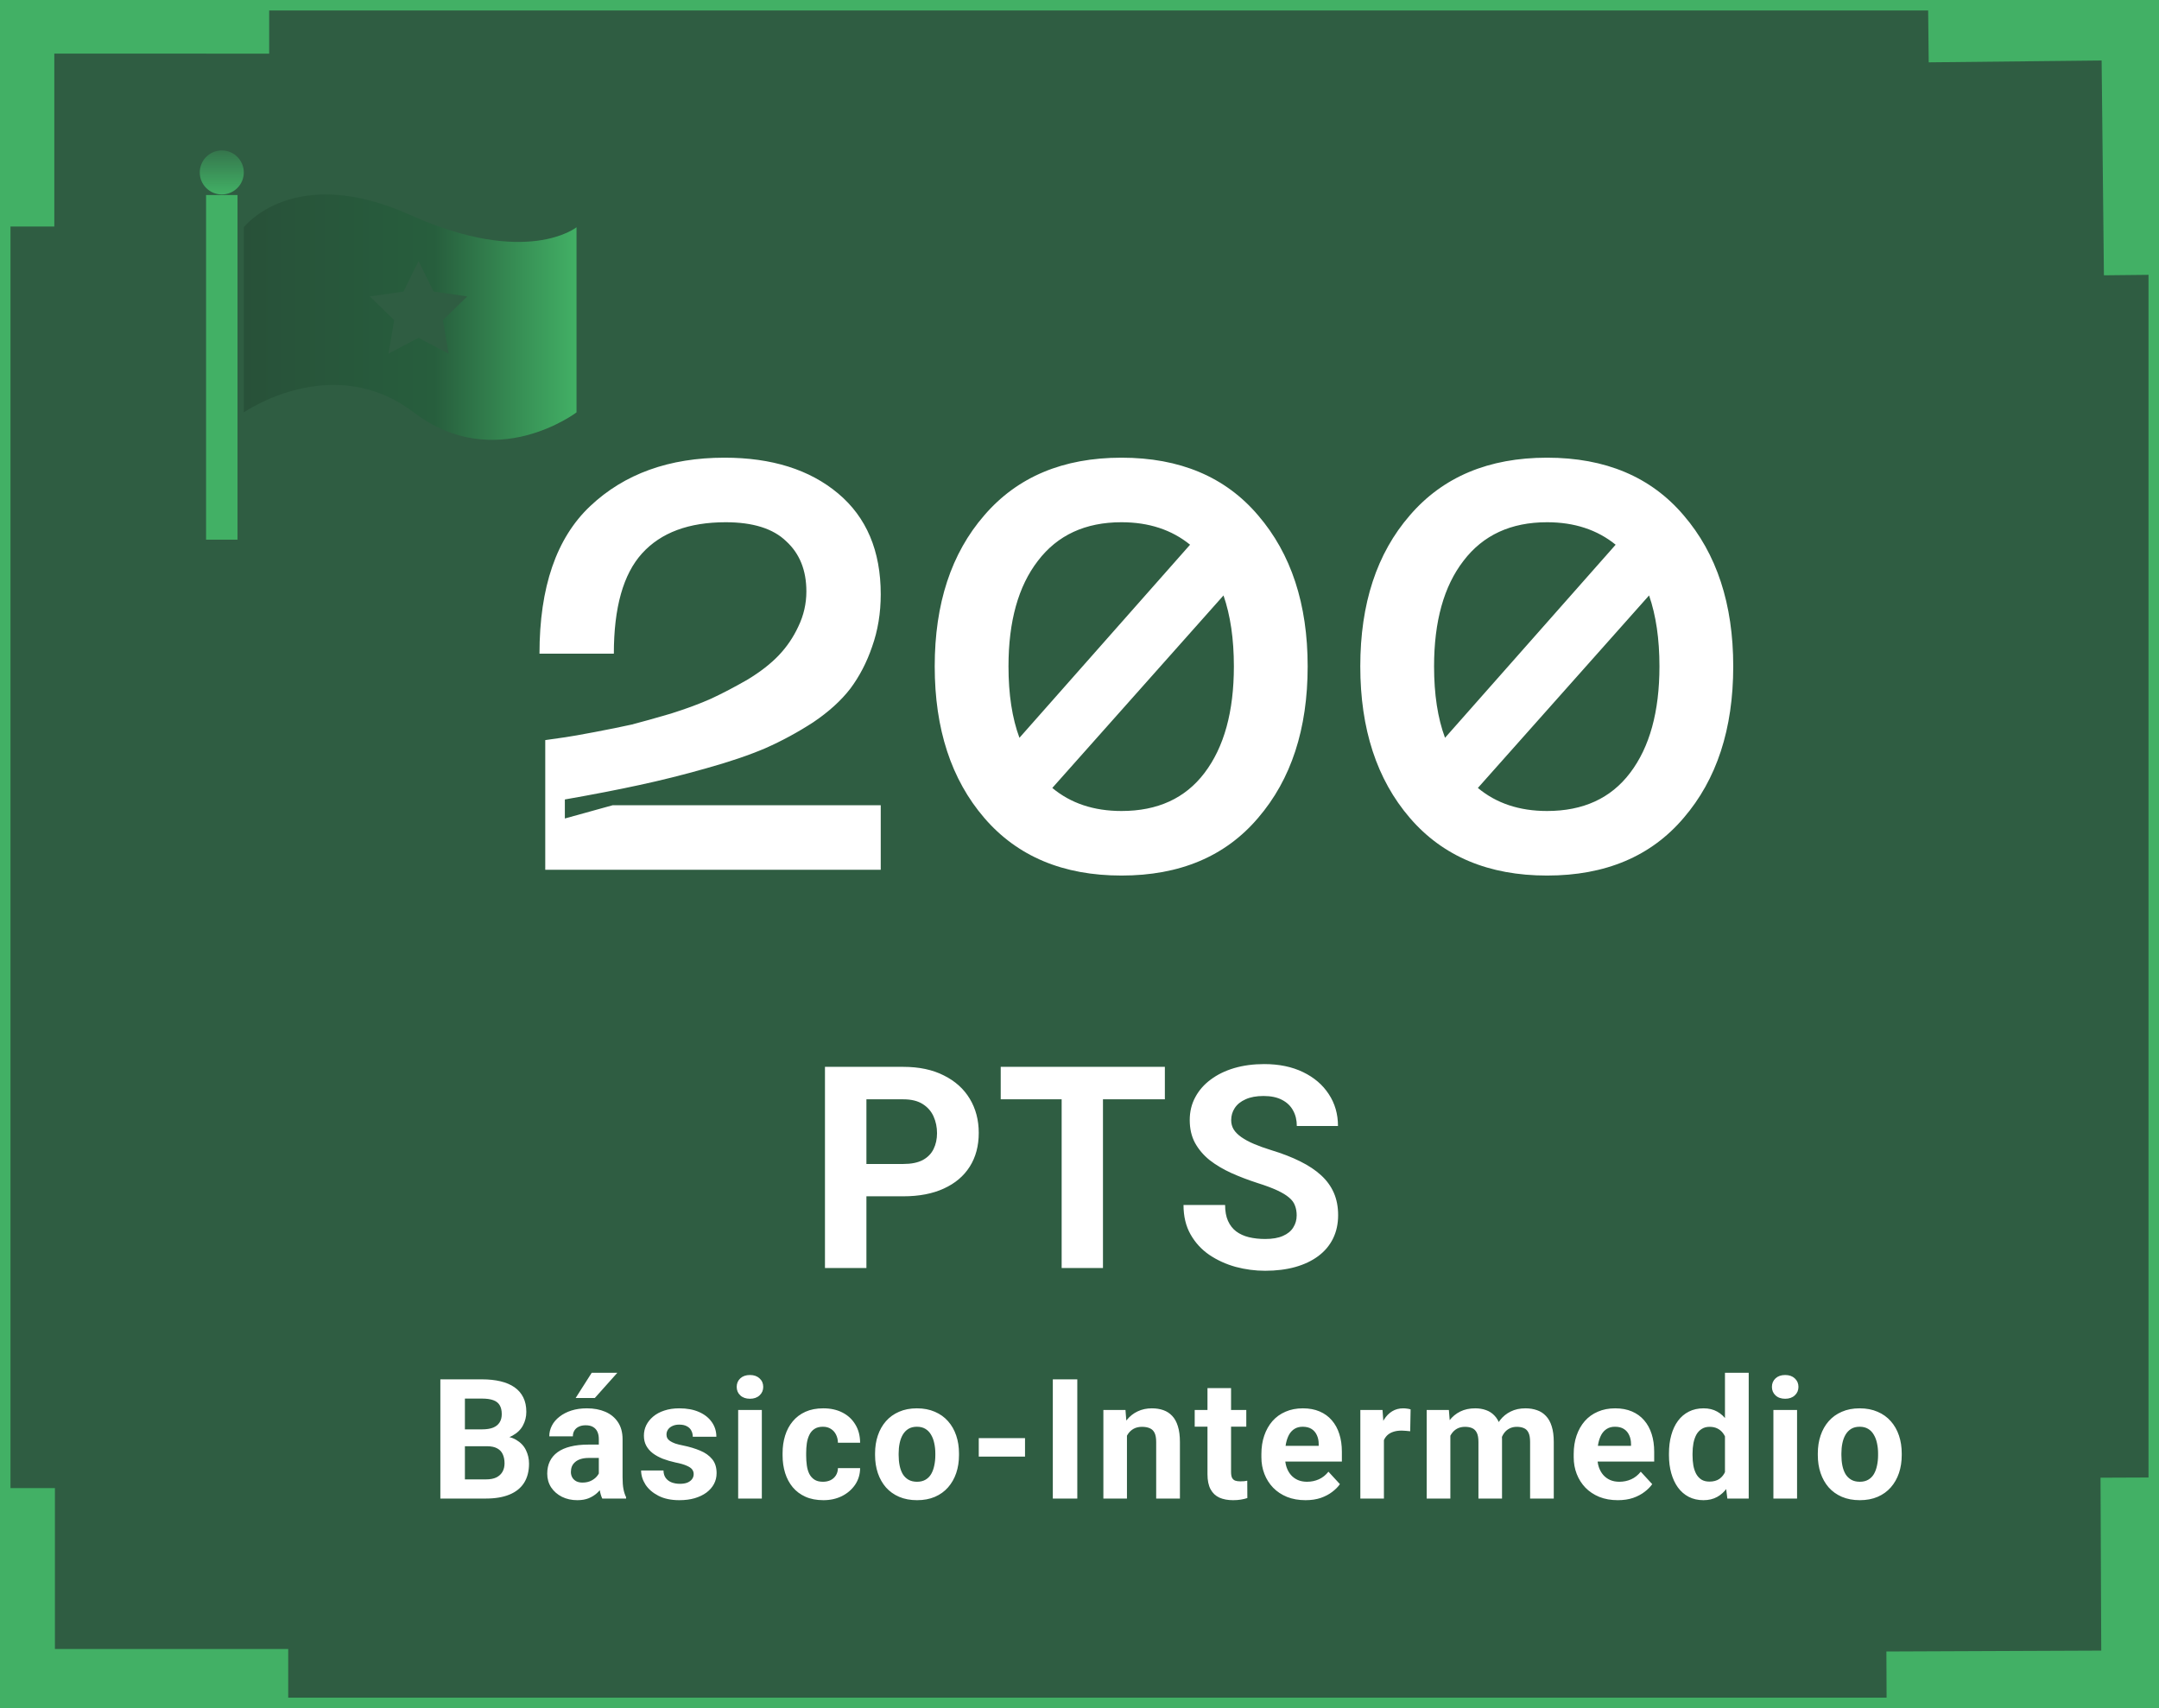 <svg xmlns="http://www.w3.org/2000/svg" width="206" height="163" viewBox="0 0 206 163" fill="none"><rect x="0" y="0" width="206" height="163" fill="#808080" stroke="none"/><g clip-path="url(#clip0_1039_79)"><rect width="206" height="163" fill="#2F5D42"></rect><path d="M51.475 62.375C51.475 56.032 53.088 51.338 56.315 48.295C59.578 45.215 63.85 43.675 69.13 43.675C73.64 43.675 77.252 44.812 79.965 47.085C82.678 49.358 84.035 52.567 84.035 56.71C84.035 58.507 83.76 60.175 83.21 61.715C82.697 63.218 82 64.557 81.12 65.73C80.24 66.867 79.067 67.93 77.6 68.92C76.133 69.873 74.612 70.698 73.035 71.395C71.495 72.055 69.607 72.697 67.37 73.32C65.17 73.943 63.043 74.475 60.99 74.915C58.973 75.355 56.608 75.813 53.895 76.29V78.105L58.46 76.84H84.035V83H52.025V70.625C52.795 70.515 53.437 70.423 53.95 70.35C54.463 70.277 55.398 70.112 56.755 69.855C58.112 69.598 59.285 69.36 60.275 69.14C61.265 68.883 62.512 68.535 64.015 68.095C65.518 67.618 66.802 67.142 67.865 66.665C68.965 66.152 70.12 65.547 71.33 64.85C72.54 64.117 73.53 63.347 74.3 62.54C75.07 61.733 75.693 60.817 76.17 59.79C76.683 58.727 76.94 57.608 76.94 56.435C76.94 54.418 76.298 52.823 75.015 51.65C73.768 50.44 71.843 49.835 69.24 49.835C65.72 49.835 63.062 50.825 61.265 52.805C59.468 54.785 58.57 57.975 58.57 62.375H51.475ZM93.915 49.175C97.069 45.508 101.432 43.675 107.005 43.675C112.579 43.675 116.924 45.508 120.04 49.175C123.194 52.842 124.77 57.645 124.77 63.585C124.77 69.562 123.194 74.383 120.04 78.05C116.924 81.717 112.579 83.55 107.005 83.55C101.432 83.55 97.069 81.717 93.915 78.05C90.762 74.383 89.185 69.562 89.185 63.585C89.185 57.608 90.762 52.805 93.915 49.175ZM107.005 49.835C103.559 49.835 100.9 51.063 99.03 53.52C97.16 55.94 96.225 59.295 96.225 63.585C96.225 66.262 96.574 68.535 97.27 70.405L113.55 51.98C111.79 50.55 109.609 49.835 107.005 49.835ZM107.005 77.39C110.452 77.39 113.092 76.18 114.925 73.76C116.795 71.303 117.73 67.912 117.73 63.585C117.73 60.982 117.4 58.727 116.74 56.82L100.405 75.19C102.165 76.657 104.365 77.39 107.005 77.39ZM134.521 49.175C137.674 45.508 142.037 43.675 147.611 43.675C153.184 43.675 157.529 45.508 160.646 49.175C163.799 52.842 165.376 57.645 165.376 63.585C165.376 69.562 163.799 74.383 160.646 78.05C157.529 81.717 153.184 83.55 147.611 83.55C142.037 83.55 137.674 81.717 134.521 78.05C131.367 74.383 129.791 69.562 129.791 63.585C129.791 57.608 131.367 52.805 134.521 49.175ZM147.611 49.835C144.164 49.835 141.506 51.063 139.636 53.52C137.766 55.94 136.831 59.295 136.831 63.585C136.831 66.262 137.179 68.535 137.876 70.405L154.156 51.98C152.396 50.55 150.214 49.835 147.611 49.835ZM147.611 77.39C151.057 77.39 153.697 76.18 155.531 73.76C157.401 71.303 158.336 67.912 158.336 63.585C158.336 60.982 158.006 58.727 157.346 56.82L141.011 75.19C142.771 76.657 144.971 77.39 147.611 77.39Z" fill="white"></path><path d="M86.189 114.158H81.298V111.073H86.189C86.945 111.073 87.56 110.95 88.035 110.704C88.509 110.449 88.856 110.097 89.076 109.649C89.296 109.201 89.406 108.695 89.406 108.133C89.406 107.562 89.296 107.03 89.076 106.538C88.856 106.045 88.509 105.65 88.035 105.351C87.56 105.052 86.945 104.903 86.189 104.903H82.669V121H78.714V101.805H86.189C87.692 101.805 88.98 102.077 90.052 102.622C91.133 103.158 91.959 103.901 92.53 104.85C93.102 105.799 93.387 106.885 93.387 108.106C93.387 109.346 93.102 110.418 92.53 111.323C91.959 112.229 91.133 112.927 90.052 113.419C88.98 113.912 87.692 114.158 86.189 114.158ZM105.239 101.805V121H101.297V101.805H105.239ZM111.145 101.805V104.903H95.483V101.805H111.145ZM123.722 115.977C123.722 115.634 123.669 115.327 123.563 115.054C123.467 114.773 123.282 114.518 123.01 114.29C122.737 114.052 122.355 113.819 121.863 113.591C121.371 113.362 120.733 113.125 119.951 112.879C119.081 112.598 118.255 112.281 117.473 111.93C116.699 111.578 116.014 111.169 115.416 110.704C114.827 110.229 114.361 109.68 114.018 109.056C113.684 108.432 113.518 107.707 113.518 106.88C113.518 106.081 113.693 105.355 114.045 104.705C114.396 104.046 114.889 103.483 115.521 103.018C116.154 102.543 116.901 102.178 117.763 101.923C118.633 101.668 119.586 101.541 120.623 101.541C122.038 101.541 123.273 101.796 124.328 102.306C125.383 102.815 126.2 103.514 126.78 104.402C127.369 105.29 127.663 106.305 127.663 107.447H123.735C123.735 106.885 123.616 106.393 123.379 105.971C123.15 105.54 122.799 105.202 122.324 104.956C121.858 104.709 121.269 104.586 120.558 104.586C119.872 104.586 119.301 104.692 118.844 104.903C118.387 105.105 118.044 105.382 117.815 105.733C117.587 106.076 117.473 106.463 117.473 106.894C117.473 107.219 117.552 107.513 117.71 107.777C117.877 108.041 118.123 108.287 118.448 108.515C118.773 108.744 119.173 108.959 119.648 109.161C120.122 109.363 120.672 109.561 121.296 109.754C122.342 110.071 123.26 110.427 124.051 110.822C124.851 111.218 125.519 111.662 126.055 112.154C126.591 112.646 126.996 113.204 127.268 113.828C127.54 114.452 127.677 115.16 127.677 115.951C127.677 116.786 127.514 117.533 127.189 118.192C126.864 118.851 126.393 119.409 125.778 119.866C125.163 120.323 124.429 120.67 123.577 120.908C122.724 121.145 121.77 121.264 120.716 121.264C119.767 121.264 118.83 121.141 117.908 120.895C116.985 120.64 116.145 120.257 115.39 119.748C114.643 119.238 114.045 118.587 113.597 117.796C113.148 117.005 112.924 116.069 112.924 114.988H116.893C116.893 115.586 116.985 116.091 117.169 116.504C117.354 116.917 117.613 117.251 117.947 117.506C118.29 117.761 118.694 117.946 119.16 118.06C119.635 118.174 120.153 118.231 120.716 118.231C121.401 118.231 121.964 118.135 122.403 117.941C122.851 117.748 123.181 117.48 123.392 117.137C123.612 116.794 123.722 116.408 123.722 115.977Z" fill="white"></path><path d="M46.469 138.008H43.547L43.531 136.398H45.984C46.417 136.398 46.771 136.344 47.047 136.234C47.323 136.12 47.529 135.956 47.664 135.742C47.805 135.523 47.875 135.258 47.875 134.945C47.875 134.591 47.807 134.305 47.672 134.086C47.542 133.867 47.336 133.708 47.055 133.609C46.779 133.51 46.422 133.461 45.984 133.461H44.359V143H42.016V131.625H45.984C46.646 131.625 47.237 131.688 47.758 131.812C48.284 131.938 48.729 132.128 49.094 132.383C49.458 132.638 49.737 132.961 49.93 133.352C50.122 133.737 50.219 134.195 50.219 134.727C50.219 135.195 50.112 135.628 49.898 136.023C49.69 136.419 49.359 136.742 48.906 136.992C48.458 137.242 47.872 137.38 47.148 137.406L46.469 138.008ZM46.367 143H42.906L43.82 141.172H46.367C46.779 141.172 47.115 141.107 47.375 140.977C47.635 140.841 47.828 140.659 47.953 140.43C48.078 140.201 48.141 139.938 48.141 139.641C48.141 139.307 48.083 139.018 47.969 138.773C47.859 138.529 47.682 138.341 47.438 138.211C47.193 138.076 46.87 138.008 46.469 138.008H44.211L44.227 136.398H47.039L47.578 137.031C48.271 137.021 48.828 137.143 49.25 137.398C49.677 137.648 49.987 137.974 50.18 138.375C50.378 138.776 50.477 139.206 50.477 139.664C50.477 140.393 50.318 141.008 50 141.508C49.682 142.003 49.216 142.375 48.602 142.625C47.992 142.875 47.247 143 46.367 143ZM57.136 141.094V137.328C57.136 137.057 57.092 136.826 57.003 136.633C56.915 136.435 56.777 136.281 56.589 136.172C56.407 136.062 56.17 136.008 55.878 136.008C55.628 136.008 55.412 136.052 55.23 136.141C55.048 136.224 54.907 136.346 54.808 136.508C54.709 136.664 54.66 136.849 54.66 137.062H52.41C52.41 136.703 52.493 136.362 52.66 136.039C52.826 135.716 53.069 135.432 53.386 135.188C53.704 134.938 54.082 134.742 54.519 134.602C54.962 134.461 55.457 134.391 56.003 134.391C56.66 134.391 57.243 134.5 57.753 134.719C58.264 134.938 58.665 135.266 58.957 135.703C59.253 136.141 59.402 136.688 59.402 137.344V140.961C59.402 141.424 59.431 141.805 59.488 142.102C59.545 142.393 59.628 142.648 59.738 142.867V143H57.464C57.355 142.771 57.272 142.484 57.214 142.141C57.162 141.792 57.136 141.443 57.136 141.094ZM57.433 137.852L57.449 139.125H56.191C55.894 139.125 55.636 139.159 55.417 139.227C55.199 139.294 55.019 139.391 54.878 139.516C54.738 139.635 54.634 139.776 54.566 139.938C54.503 140.099 54.472 140.276 54.472 140.469C54.472 140.661 54.517 140.836 54.605 140.992C54.694 141.143 54.821 141.263 54.988 141.352C55.154 141.435 55.35 141.477 55.574 141.477C55.912 141.477 56.207 141.409 56.457 141.273C56.707 141.138 56.899 140.971 57.035 140.773C57.175 140.576 57.248 140.388 57.253 140.211L57.847 141.164C57.764 141.378 57.649 141.599 57.503 141.828C57.363 142.057 57.183 142.273 56.964 142.477C56.746 142.674 56.483 142.839 56.175 142.969C55.868 143.094 55.503 143.156 55.082 143.156C54.545 143.156 54.058 143.049 53.621 142.836C53.188 142.617 52.845 142.318 52.589 141.938C52.339 141.552 52.214 141.115 52.214 140.625C52.214 140.182 52.298 139.789 52.464 139.445C52.631 139.102 52.876 138.812 53.199 138.578C53.527 138.339 53.936 138.159 54.425 138.039C54.915 137.914 55.483 137.852 56.128 137.852H57.433ZM54.925 133.406L56.457 131H58.902L56.753 133.406H54.925ZM66.187 140.664C66.187 140.503 66.14 140.357 66.046 140.227C65.952 140.096 65.778 139.977 65.522 139.867C65.272 139.753 64.91 139.648 64.437 139.555C64.01 139.461 63.611 139.344 63.241 139.203C62.877 139.057 62.559 138.883 62.288 138.68C62.023 138.477 61.814 138.237 61.663 137.961C61.512 137.68 61.437 137.359 61.437 137C61.437 136.646 61.512 136.312 61.663 136C61.819 135.688 62.041 135.411 62.327 135.172C62.619 134.927 62.973 134.737 63.39 134.602C63.812 134.461 64.285 134.391 64.812 134.391C65.546 134.391 66.176 134.508 66.702 134.742C67.233 134.977 67.64 135.299 67.921 135.711C68.207 136.117 68.351 136.581 68.351 137.102H66.101C66.101 136.883 66.054 136.688 65.96 136.516C65.871 136.339 65.731 136.201 65.538 136.102C65.351 135.997 65.106 135.945 64.804 135.945C64.554 135.945 64.338 135.99 64.155 136.078C63.973 136.161 63.832 136.276 63.733 136.422C63.64 136.562 63.593 136.719 63.593 136.891C63.593 137.021 63.619 137.138 63.671 137.242C63.728 137.341 63.819 137.432 63.944 137.516C64.069 137.599 64.231 137.677 64.429 137.75C64.632 137.818 64.882 137.88 65.179 137.938C65.788 138.062 66.332 138.227 66.812 138.43C67.291 138.628 67.671 138.898 67.952 139.242C68.233 139.581 68.374 140.026 68.374 140.578C68.374 140.953 68.291 141.297 68.124 141.609C67.957 141.922 67.718 142.195 67.405 142.43C67.093 142.659 66.718 142.839 66.28 142.969C65.848 143.094 65.361 143.156 64.819 143.156C64.033 143.156 63.366 143.016 62.819 142.734C62.278 142.453 61.866 142.096 61.585 141.664C61.309 141.227 61.171 140.779 61.171 140.32H63.304C63.314 140.628 63.392 140.875 63.538 141.062C63.689 141.25 63.879 141.385 64.108 141.469C64.343 141.552 64.595 141.594 64.866 141.594C65.158 141.594 65.4 141.555 65.593 141.477C65.785 141.393 65.931 141.284 66.03 141.148C66.135 141.008 66.187 140.846 66.187 140.664ZM72.69 134.547V143H70.432V134.547H72.69ZM70.292 132.344C70.292 132.016 70.406 131.745 70.635 131.531C70.865 131.318 71.172 131.211 71.557 131.211C71.937 131.211 72.242 131.318 72.471 131.531C72.706 131.745 72.823 132.016 72.823 132.344C72.823 132.672 72.706 132.943 72.471 133.156C72.242 133.37 71.937 133.477 71.557 133.477C71.172 133.477 70.865 133.37 70.635 133.156C70.406 132.943 70.292 132.672 70.292 132.344ZM78.522 141.398C78.798 141.398 79.042 141.346 79.256 141.242C79.469 141.133 79.636 140.982 79.756 140.789C79.881 140.591 79.946 140.359 79.951 140.094H82.068C82.063 140.688 81.904 141.216 81.592 141.68C81.279 142.138 80.86 142.5 80.334 142.766C79.808 143.026 79.219 143.156 78.568 143.156C77.912 143.156 77.339 143.047 76.85 142.828C76.365 142.609 75.962 142.307 75.639 141.922C75.316 141.531 75.074 141.078 74.912 140.562C74.751 140.042 74.67 139.484 74.67 138.891V138.664C74.67 138.065 74.751 137.508 74.912 136.992C75.074 136.471 75.316 136.018 75.639 135.633C75.962 135.242 76.365 134.938 76.85 134.719C77.334 134.5 77.902 134.391 78.553 134.391C79.246 134.391 79.852 134.523 80.373 134.789C80.899 135.055 81.311 135.435 81.608 135.93C81.91 136.419 82.063 137 82.068 137.672H79.951C79.946 137.391 79.886 137.135 79.772 136.906C79.662 136.677 79.501 136.495 79.287 136.359C79.079 136.219 78.821 136.148 78.514 136.148C78.186 136.148 77.917 136.219 77.709 136.359C77.501 136.495 77.339 136.682 77.225 136.922C77.11 137.156 77.029 137.424 76.983 137.727C76.941 138.023 76.92 138.336 76.92 138.664V138.891C76.92 139.219 76.941 139.534 76.983 139.836C77.024 140.138 77.102 140.406 77.217 140.641C77.337 140.875 77.501 141.06 77.709 141.195C77.917 141.331 78.188 141.398 78.522 141.398ZM83.494 138.859V138.695C83.494 138.076 83.582 137.505 83.759 136.984C83.936 136.458 84.194 136.003 84.533 135.617C84.871 135.232 85.288 134.932 85.783 134.719C86.278 134.5 86.845 134.391 87.486 134.391C88.127 134.391 88.697 134.5 89.197 134.719C89.697 134.932 90.116 135.232 90.455 135.617C90.798 136.003 91.059 136.458 91.236 136.984C91.413 137.505 91.502 138.076 91.502 138.695V138.859C91.502 139.474 91.413 140.044 91.236 140.57C91.059 141.091 90.798 141.547 90.455 141.938C90.116 142.323 89.7 142.622 89.205 142.836C88.71 143.049 88.142 143.156 87.502 143.156C86.861 143.156 86.291 143.049 85.791 142.836C85.296 142.622 84.877 142.323 84.533 141.938C84.194 141.547 83.936 141.091 83.759 140.57C83.582 140.044 83.494 139.474 83.494 138.859ZM85.744 138.695V138.859C85.744 139.214 85.775 139.544 85.838 139.852C85.9 140.159 85.999 140.43 86.134 140.664C86.275 140.893 86.457 141.073 86.681 141.203C86.905 141.333 87.179 141.398 87.502 141.398C87.814 141.398 88.082 141.333 88.306 141.203C88.53 141.073 88.71 140.893 88.845 140.664C88.981 140.43 89.08 140.159 89.142 139.852C89.21 139.544 89.244 139.214 89.244 138.859V138.695C89.244 138.352 89.21 138.029 89.142 137.727C89.08 137.419 88.978 137.148 88.838 136.914C88.702 136.674 88.522 136.487 88.298 136.352C88.075 136.216 87.804 136.148 87.486 136.148C87.168 136.148 86.897 136.216 86.673 136.352C86.455 136.487 86.275 136.674 86.134 136.914C85.999 137.148 85.9 137.419 85.838 137.727C85.775 138.029 85.744 138.352 85.744 138.695ZM97.802 137.234V139H93.388V137.234H97.802ZM102.79 131.625V143H100.454V131.625H102.79ZM107.528 136.352V143H105.278V134.547H107.387L107.528 136.352ZM107.199 138.477H106.59C106.59 137.852 106.671 137.289 106.832 136.789C106.994 136.284 107.22 135.854 107.512 135.5C107.804 135.141 108.15 134.867 108.551 134.68C108.957 134.487 109.41 134.391 109.91 134.391C110.306 134.391 110.668 134.448 110.996 134.562C111.324 134.677 111.606 134.859 111.84 135.109C112.08 135.359 112.262 135.69 112.387 136.102C112.517 136.513 112.582 137.016 112.582 137.609V143H110.317V137.602C110.317 137.227 110.264 136.935 110.16 136.727C110.056 136.518 109.903 136.372 109.699 136.289C109.501 136.201 109.257 136.156 108.965 136.156C108.663 136.156 108.4 136.216 108.176 136.336C107.957 136.456 107.775 136.622 107.629 136.836C107.488 137.044 107.382 137.289 107.309 137.57C107.236 137.852 107.199 138.154 107.199 138.477ZM118.914 134.547V136.141H113.992V134.547H118.914ZM115.211 132.461H117.461V140.453C117.461 140.698 117.492 140.885 117.554 141.016C117.622 141.146 117.721 141.237 117.851 141.289C117.981 141.336 118.146 141.359 118.343 141.359C118.484 141.359 118.609 141.354 118.718 141.344C118.833 141.328 118.929 141.312 119.007 141.297L119.015 142.953C118.823 143.016 118.614 143.065 118.39 143.102C118.166 143.138 117.919 143.156 117.648 143.156C117.153 143.156 116.721 143.076 116.351 142.914C115.987 142.747 115.705 142.482 115.507 142.117C115.31 141.753 115.211 141.273 115.211 140.68V132.461ZM124.566 143.156C123.909 143.156 123.321 143.052 122.8 142.844C122.279 142.63 121.836 142.336 121.472 141.961C121.113 141.586 120.836 141.151 120.644 140.656C120.451 140.156 120.355 139.625 120.355 139.062V138.75C120.355 138.109 120.446 137.523 120.628 136.992C120.81 136.461 121.071 136 121.409 135.609C121.753 135.219 122.17 134.919 122.659 134.711C123.149 134.497 123.701 134.391 124.316 134.391C124.915 134.391 125.446 134.49 125.909 134.688C126.373 134.885 126.761 135.167 127.073 135.531C127.391 135.896 127.631 136.333 127.792 136.844C127.954 137.349 128.034 137.911 128.034 138.531V139.469H121.316V137.969H125.823V137.797C125.823 137.484 125.766 137.206 125.652 136.961C125.542 136.711 125.376 136.513 125.152 136.367C124.928 136.221 124.641 136.148 124.292 136.148C123.995 136.148 123.74 136.214 123.527 136.344C123.313 136.474 123.139 136.656 123.003 136.891C122.873 137.125 122.774 137.401 122.706 137.719C122.644 138.031 122.613 138.375 122.613 138.75V139.062C122.613 139.401 122.659 139.714 122.753 140C122.852 140.286 122.99 140.534 123.167 140.742C123.349 140.951 123.568 141.112 123.823 141.227C124.084 141.341 124.378 141.398 124.706 141.398C125.113 141.398 125.49 141.32 125.839 141.164C126.193 141.003 126.498 140.76 126.753 140.438L127.847 141.625C127.67 141.88 127.428 142.125 127.12 142.359C126.818 142.594 126.454 142.786 126.027 142.938C125.599 143.083 125.113 143.156 124.566 143.156ZM132.046 136.391V143H129.796V134.547H131.913L132.046 136.391ZM134.592 134.492L134.553 136.578C134.444 136.562 134.311 136.549 134.155 136.539C134.004 136.523 133.866 136.516 133.741 136.516C133.423 136.516 133.147 136.557 132.913 136.641C132.684 136.719 132.491 136.836 132.335 136.992C132.184 137.148 132.069 137.339 131.991 137.562C131.918 137.786 131.876 138.042 131.866 138.328L131.413 138.188C131.413 137.641 131.467 137.138 131.577 136.68C131.686 136.216 131.845 135.812 132.053 135.469C132.267 135.125 132.527 134.859 132.835 134.672C133.142 134.484 133.494 134.391 133.889 134.391C134.014 134.391 134.142 134.401 134.272 134.422C134.402 134.438 134.509 134.461 134.592 134.492ZM138.385 136.297V143H136.127V134.547H138.244L138.385 136.297ZM138.073 138.477H137.448C137.448 137.888 137.518 137.346 137.658 136.852C137.804 136.352 138.015 135.919 138.291 135.555C138.573 135.185 138.919 134.898 139.33 134.695C139.742 134.492 140.218 134.391 140.76 134.391C141.135 134.391 141.479 134.448 141.791 134.562C142.104 134.672 142.372 134.846 142.596 135.086C142.825 135.32 143.002 135.628 143.127 136.008C143.252 136.383 143.315 136.833 143.315 137.359V143H141.065V137.609C141.065 137.224 141.013 136.927 140.908 136.719C140.804 136.51 140.656 136.365 140.463 136.281C140.276 136.198 140.049 136.156 139.783 136.156C139.492 136.156 139.237 136.216 139.018 136.336C138.804 136.456 138.627 136.622 138.487 136.836C138.346 137.044 138.242 137.289 138.174 137.57C138.106 137.852 138.073 138.154 138.073 138.477ZM143.104 138.219L142.299 138.32C142.299 137.768 142.367 137.255 142.502 136.781C142.643 136.307 142.849 135.891 143.119 135.531C143.395 135.172 143.737 134.893 144.143 134.695C144.549 134.492 145.018 134.391 145.549 134.391C145.955 134.391 146.325 134.451 146.658 134.57C146.992 134.685 147.276 134.87 147.51 135.125C147.75 135.375 147.932 135.703 148.057 136.109C148.187 136.516 148.252 137.013 148.252 137.602V143H145.994V137.602C145.994 137.211 145.942 136.914 145.838 136.711C145.739 136.503 145.593 136.359 145.401 136.281C145.213 136.198 144.989 136.156 144.729 136.156C144.458 136.156 144.221 136.211 144.018 136.32C143.815 136.424 143.645 136.57 143.51 136.758C143.375 136.945 143.273 137.164 143.205 137.414C143.138 137.659 143.104 137.927 143.104 138.219ZM154.365 143.156C153.709 143.156 153.12 143.052 152.599 142.844C152.079 142.63 151.636 142.336 151.271 141.961C150.912 141.586 150.636 141.151 150.443 140.656C150.25 140.156 150.154 139.625 150.154 139.062V138.75C150.154 138.109 150.245 137.523 150.427 136.992C150.61 136.461 150.87 136 151.209 135.609C151.552 135.219 151.969 134.919 152.459 134.711C152.948 134.497 153.5 134.391 154.115 134.391C154.714 134.391 155.245 134.49 155.709 134.688C156.172 134.885 156.56 135.167 156.873 135.531C157.191 135.896 157.43 136.333 157.592 136.844C157.753 137.349 157.834 137.911 157.834 138.531V139.469H151.115V137.969H155.623V137.797C155.623 137.484 155.566 137.206 155.451 136.961C155.342 136.711 155.175 136.513 154.951 136.367C154.727 136.221 154.441 136.148 154.092 136.148C153.795 136.148 153.539 136.214 153.326 136.344C153.112 136.474 152.938 136.656 152.802 136.891C152.672 137.125 152.573 137.401 152.506 137.719C152.443 138.031 152.412 138.375 152.412 138.75V139.062C152.412 139.401 152.459 139.714 152.552 140C152.651 140.286 152.789 140.534 152.967 140.742C153.149 140.951 153.368 141.112 153.623 141.227C153.883 141.341 154.177 141.398 154.506 141.398C154.912 141.398 155.289 141.32 155.638 141.164C155.993 141.003 156.297 140.76 156.552 140.438L157.646 141.625C157.469 141.88 157.227 142.125 156.92 142.359C156.618 142.594 156.253 142.786 155.826 142.938C155.399 143.083 154.912 143.156 154.365 143.156ZM164.587 141.156V131H166.853V143H164.814L164.587 141.156ZM159.243 138.875V138.711C159.243 138.065 159.316 137.479 159.462 136.953C159.608 136.422 159.822 135.966 160.103 135.586C160.384 135.206 160.73 134.911 161.142 134.703C161.553 134.495 162.022 134.391 162.548 134.391C163.043 134.391 163.475 134.495 163.845 134.703C164.22 134.911 164.538 135.208 164.798 135.594C165.064 135.974 165.277 136.424 165.439 136.945C165.6 137.461 165.717 138.026 165.79 138.641V139C165.717 139.589 165.6 140.135 165.439 140.641C165.277 141.146 165.064 141.589 164.798 141.969C164.538 142.344 164.22 142.635 163.845 142.844C163.47 143.052 163.033 143.156 162.533 143.156C162.006 143.156 161.538 143.049 161.126 142.836C160.72 142.622 160.376 142.323 160.095 141.938C159.819 141.552 159.608 141.099 159.462 140.578C159.316 140.057 159.243 139.49 159.243 138.875ZM161.493 138.711V138.875C161.493 139.224 161.519 139.549 161.572 139.852C161.629 140.154 161.72 140.422 161.845 140.656C161.975 140.885 162.142 141.065 162.345 141.195C162.553 141.32 162.806 141.383 163.103 141.383C163.488 141.383 163.806 141.297 164.056 141.125C164.306 140.948 164.496 140.706 164.626 140.398C164.762 140.091 164.84 139.737 164.861 139.336V138.312C164.845 137.984 164.798 137.69 164.72 137.43C164.647 137.164 164.538 136.938 164.392 136.75C164.251 136.562 164.074 136.417 163.861 136.312C163.652 136.208 163.405 136.156 163.118 136.156C162.827 136.156 162.577 136.224 162.368 136.359C162.16 136.49 161.991 136.669 161.861 136.898C161.736 137.128 161.642 137.398 161.579 137.711C161.522 138.018 161.493 138.352 161.493 138.711ZM171.466 134.547V143H169.208V134.547H171.466ZM169.067 132.344C169.067 132.016 169.182 131.745 169.411 131.531C169.64 131.318 169.947 131.211 170.333 131.211C170.713 131.211 171.018 131.318 171.247 131.531C171.481 131.745 171.598 132.016 171.598 132.344C171.598 132.672 171.481 132.943 171.247 133.156C171.018 133.37 170.713 133.477 170.333 133.477C169.947 133.477 169.64 133.37 169.411 133.156C169.182 132.943 169.067 132.672 169.067 132.344ZM173.446 138.859V138.695C173.446 138.076 173.534 137.505 173.711 136.984C173.888 136.458 174.146 136.003 174.485 135.617C174.823 135.232 175.24 134.932 175.735 134.719C176.229 134.5 176.797 134.391 177.438 134.391C178.078 134.391 178.649 134.5 179.149 134.719C179.649 134.932 180.068 135.232 180.407 135.617C180.75 136.003 181.011 136.458 181.188 136.984C181.365 137.505 181.453 138.076 181.453 138.695V138.859C181.453 139.474 181.365 140.044 181.188 140.57C181.011 141.091 180.75 141.547 180.407 141.938C180.068 142.323 179.651 142.622 179.157 142.836C178.662 143.049 178.094 143.156 177.453 143.156C176.813 143.156 176.242 143.049 175.742 142.836C175.248 142.622 174.828 142.323 174.485 141.938C174.146 141.547 173.888 141.091 173.711 140.57C173.534 140.044 173.446 139.474 173.446 138.859ZM175.696 138.695V138.859C175.696 139.214 175.727 139.544 175.789 139.852C175.852 140.159 175.951 140.43 176.086 140.664C176.227 140.893 176.409 141.073 176.633 141.203C176.857 141.333 177.131 141.398 177.453 141.398C177.766 141.398 178.034 141.333 178.258 141.203C178.482 141.073 178.662 140.893 178.797 140.664C178.933 140.43 179.032 140.159 179.094 139.852C179.162 139.544 179.196 139.214 179.196 138.859V138.695C179.196 138.352 179.162 138.029 179.094 137.727C179.032 137.419 178.93 137.148 178.789 136.914C178.654 136.674 178.474 136.487 178.25 136.352C178.026 136.216 177.756 136.148 177.438 136.148C177.12 136.148 176.849 136.216 176.625 136.352C176.407 136.487 176.227 136.674 176.086 136.914C175.951 137.148 175.852 137.419 175.789 137.727C175.727 138.029 175.696 138.352 175.696 138.695Z" fill="white"></path><g clip-path="url(#clip1_1039_79)"><path d="M21.162 18.611V51.498" stroke="#42B065" stroke-width="3" stroke-miterlimit="10"></path><path d="M21.162 18.557C22.322 18.557 23.262 17.616 23.262 16.456C23.262 15.296 22.322 14.355 21.162 14.355C20.002 14.355 19.061 15.296 19.061 16.456C19.061 17.616 20.002 18.557 21.162 18.557Z" fill="url(#paint0_linear_1039_79)"></path><path d="M39.137 20.511C28.012 15.509 23.265 21.686 23.265 21.686V39.353C23.265 39.353 31.73 33.456 39.479 39.353C47.228 45.251 55.007 39.353 55.007 39.353V21.686C55.009 21.686 50.262 25.514 39.137 20.511ZM42.806 33.748L39.935 32.238L37.064 33.748L37.612 30.551L35.29 28.286L38.5 27.82L39.935 24.91L41.37 27.82L44.58 28.286L42.258 30.551L42.806 33.748Z" fill="url(#paint1_linear_1039_79)"></path></g><path d="M2.683 21.618L2.682 2.614L25.683 2.618" stroke="#42B065" stroke-width="5"></path><path d="M27.5 159.858L2.74 159.859L2.74 142" stroke="#42B065" stroke-width="5"></path><path d="M202.921 141L203 159.999L180 160.095" stroke="#42B065" stroke-width="5"></path><path d="M184 3.449L202.999 3.246L203.244 26.245" stroke="#42B065" stroke-width="5"></path></g><rect x="0.5" y="0.5" width="205" height="162" stroke="#42B065"></rect><defs><linearGradient id="paint0_linear_1039_79" x1="21.161" y1="18.556" x2="21.161" y2="14.356" gradientUnits="userSpaceOnUse"><stop stop-color="#42B065"></stop><stop offset="1" stop-color="#42B065" stop-opacity="0.3"></stop></linearGradient><linearGradient id="paint1_linear_1039_79" x1="23.265" y1="30.266" x2="55.008" y2="30.266" gradientUnits="userSpaceOnUse"><stop stop-color="#285139"></stop><stop offset="0.573" stop-color="#275E3D"></stop><stop offset="1" stop-color="#42B065"></stop></linearGradient><clipPath id="clip0_1039_79"><rect width="206" height="163" fill="white"></rect></clipPath><clipPath id="clip1_1039_79"><rect width="36.48" height="38" fill="white" transform="translate(19 14)"></rect></clipPath></defs></svg>